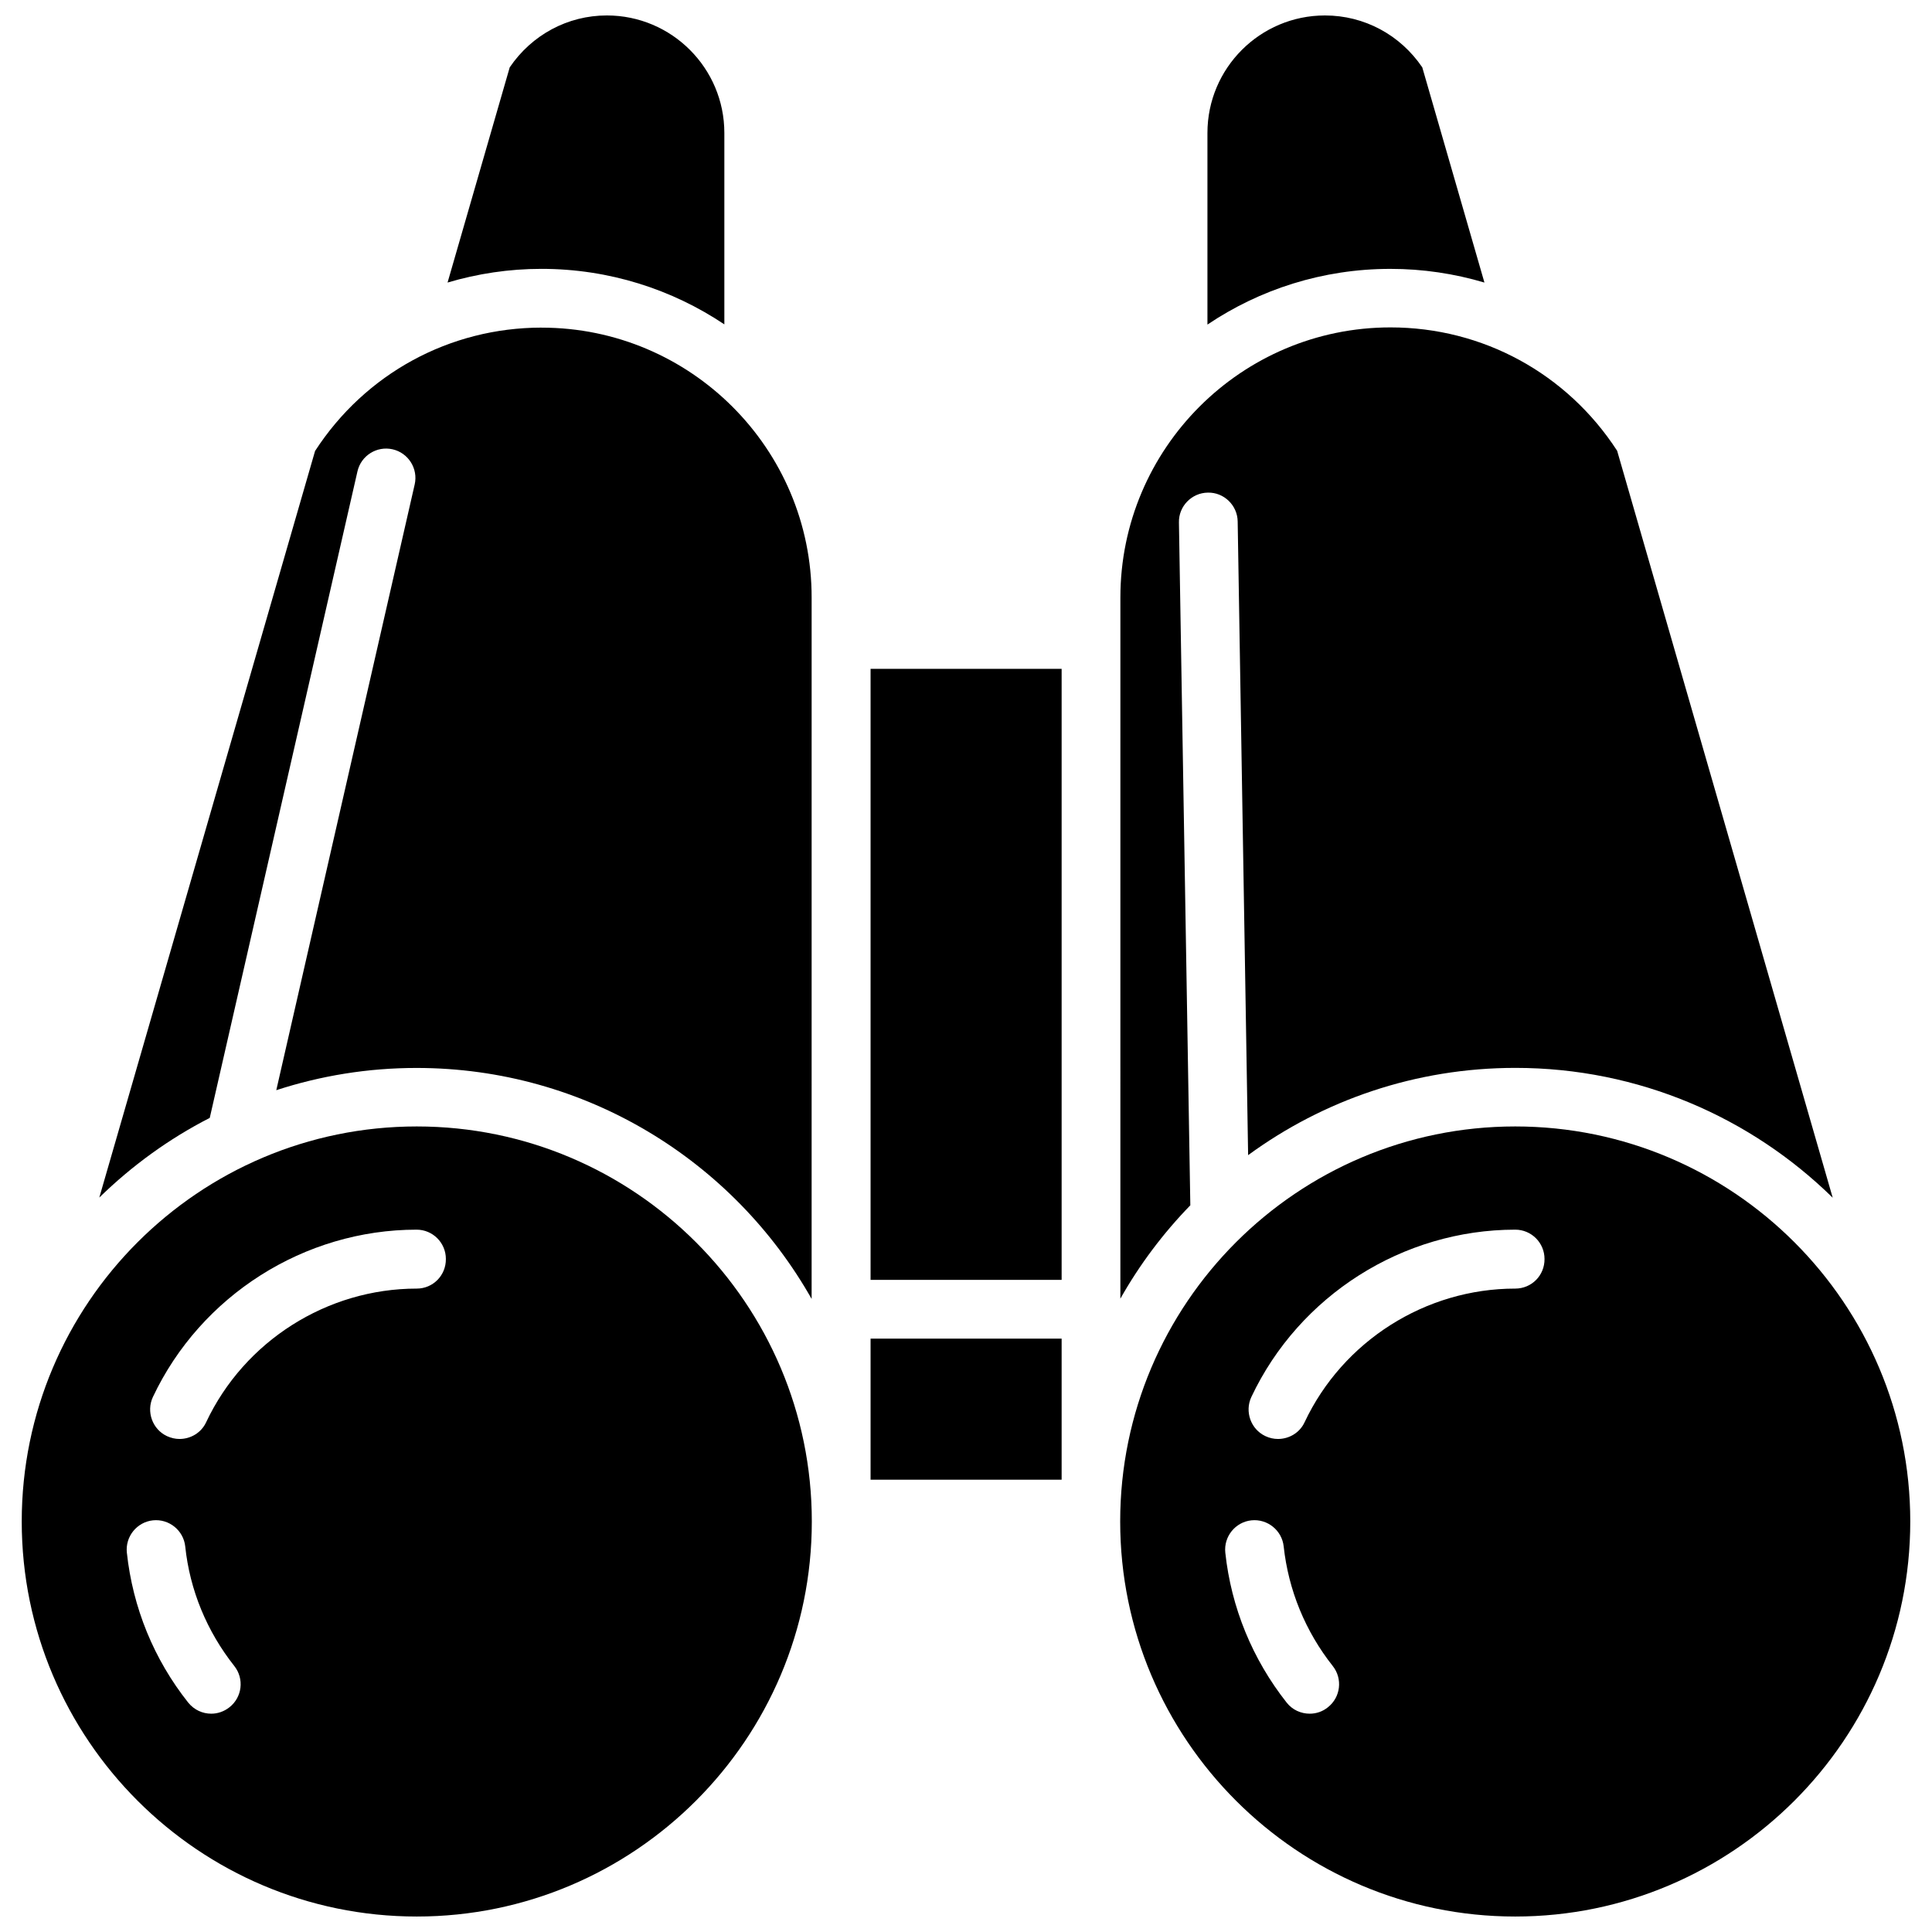 <?xml version="1.0" encoding="UTF-8"?>
<!-- Uploaded to: ICON Repo, www.svgrepo.com, Generator: ICON Repo Mixer Tools -->
<svg width="800px" height="800px" version="1.1" viewBox="144 144 512 512" xmlns="http://www.w3.org/2000/svg">
 <defs>
  <clipPath id="d">
   <path d="m463 148.09h75v82.906h-75z"/>
  </clipPath>
  <clipPath id="c">
   <path d="m440 442h211v209.9h-211z"/>
  </clipPath>
  <clipPath id="b">
   <path d="m149 442h211v209.9h-211z"/>
  </clipPath>
  <clipPath id="a">
   <path d="m262 148.09h74v81.906h-74z"/>
  </clipPath>
 </defs>
 <g clip-path="url(#d)">
  <path d="m537.39 218.88-16.473-57.031c-5.844-8.613-15.367-13.754-25.797-13.754-17.18 0-31.137 13.957-31.137 31.137v50.785c13.855-9.32 30.531-14.762 48.465-14.762 8.617-0.004 16.93 1.258 24.941 3.625z"/>
 </g>
 <g clip-path="url(#c)">
  <path d="m545.55 442.52c-57.738 0-104.69 46.953-104.69 104.69 0 57.738 46.953 104.69 104.69 104.69s104.69-46.953 104.69-104.69c0-57.734-46.957-104.69-104.69-104.69zm-49.625 153.91c-1.41 1.16-3.125 1.715-4.836 1.715-2.316 0-4.586-1.008-6.098-2.922-9.07-11.488-14.711-25.191-16.273-39.75-0.453-4.281 2.672-8.113 6.902-8.566 4.281-0.453 8.113 2.672 8.566 6.902 1.258 11.586 5.742 22.52 13 31.691 2.668 3.371 2.113 8.258-1.262 10.93zm49.625-110.94c-23.781 0-45.695 13.906-55.82 35.418-1.309 2.82-4.133 4.434-7.055 4.434-1.109 0-2.266-0.25-3.324-0.754-3.879-1.812-5.543-6.5-3.727-10.379 12.695-26.902 40.152-44.336 69.93-44.336 4.281 0 7.758 3.477 7.758 7.758 0.047 4.383-3.43 7.859-7.762 7.859z"/>
 </g>
 <path d="m456.43 282.46c-0.102-4.281 3.375-7.859 7.656-7.91 4.281-0.102 7.859 3.375 7.91 7.656l2.769 167.92c19.902-14.559 44.387-23.125 70.836-23.125 32.695 0 62.422 13.148 84.086 34.41l-57.129-197.95c-13.301-20.504-35.668-32.695-60.055-32.695-39.5 0-71.59 32.094-71.59 71.59l-0.004 185.8c5.09-9.02 11.336-17.332 18.539-24.738z"/>
 <path d="m374.71 498.75h50.633v37.383h-50.633z"/>
 <path d="m374.71 321.25h50.633v161.93h-50.633z"/>
 <g clip-path="url(#b)">
  <path d="m254.45 442.52c-57.738 0-104.69 46.953-104.69 104.69 0 57.738 46.953 104.69 104.69 104.69s104.69-46.953 104.69-104.69c0-57.734-46.957-104.69-104.69-104.69zm-49.625 153.91c-1.461 1.16-3.176 1.715-4.836 1.715-2.316 0-4.535-1.008-6.098-2.922-9.117-11.488-14.711-25.191-16.273-39.75-0.453-4.281 2.672-8.113 6.902-8.566 4.281-0.453 8.113 2.672 8.566 6.902 1.211 11.586 5.742 22.52 13 31.691 2.668 3.371 2.113 8.258-1.262 10.93zm49.625-110.94c-23.781 0-45.695 13.906-55.82 35.418-1.309 2.82-4.133 4.434-7.055 4.434-1.109 0-2.215-0.25-3.324-0.754-3.879-1.812-5.543-6.5-3.727-10.379 12.695-26.902 40.152-44.336 69.879-44.336 4.281 0 7.758 3.477 7.758 7.758 0.047 4.383-3.43 7.859-7.711 7.859z"/>
 </g>
 <path d="m287.55 230.82c-24.383 0-46.754 12.191-60.055 32.695l-57.18 197.85c8.613-8.414 18.438-15.566 29.27-21.109l39.145-171.34c0.957-4.18 5.141-6.801 9.32-5.844 4.18 0.957 6.801 5.141 5.844 9.32l-36.676 160.52c11.738-3.828 24.234-5.894 37.18-5.894 44.84 0 84.035 24.688 104.69 61.211l0.004-185.81c0.051-39.5-32.094-71.59-71.543-71.59z"/>
 <g clip-path="url(#a)">
  <path d="m335.96 229.96v-50.73c0-17.18-13.957-31.137-31.137-31.137-10.379 0-19.898 5.141-25.742 13.754l-16.473 57.031c7.961-2.367 16.324-3.629 24.887-3.629 17.934 0 34.609 5.441 48.465 14.711z"/>
 </g>
</svg>